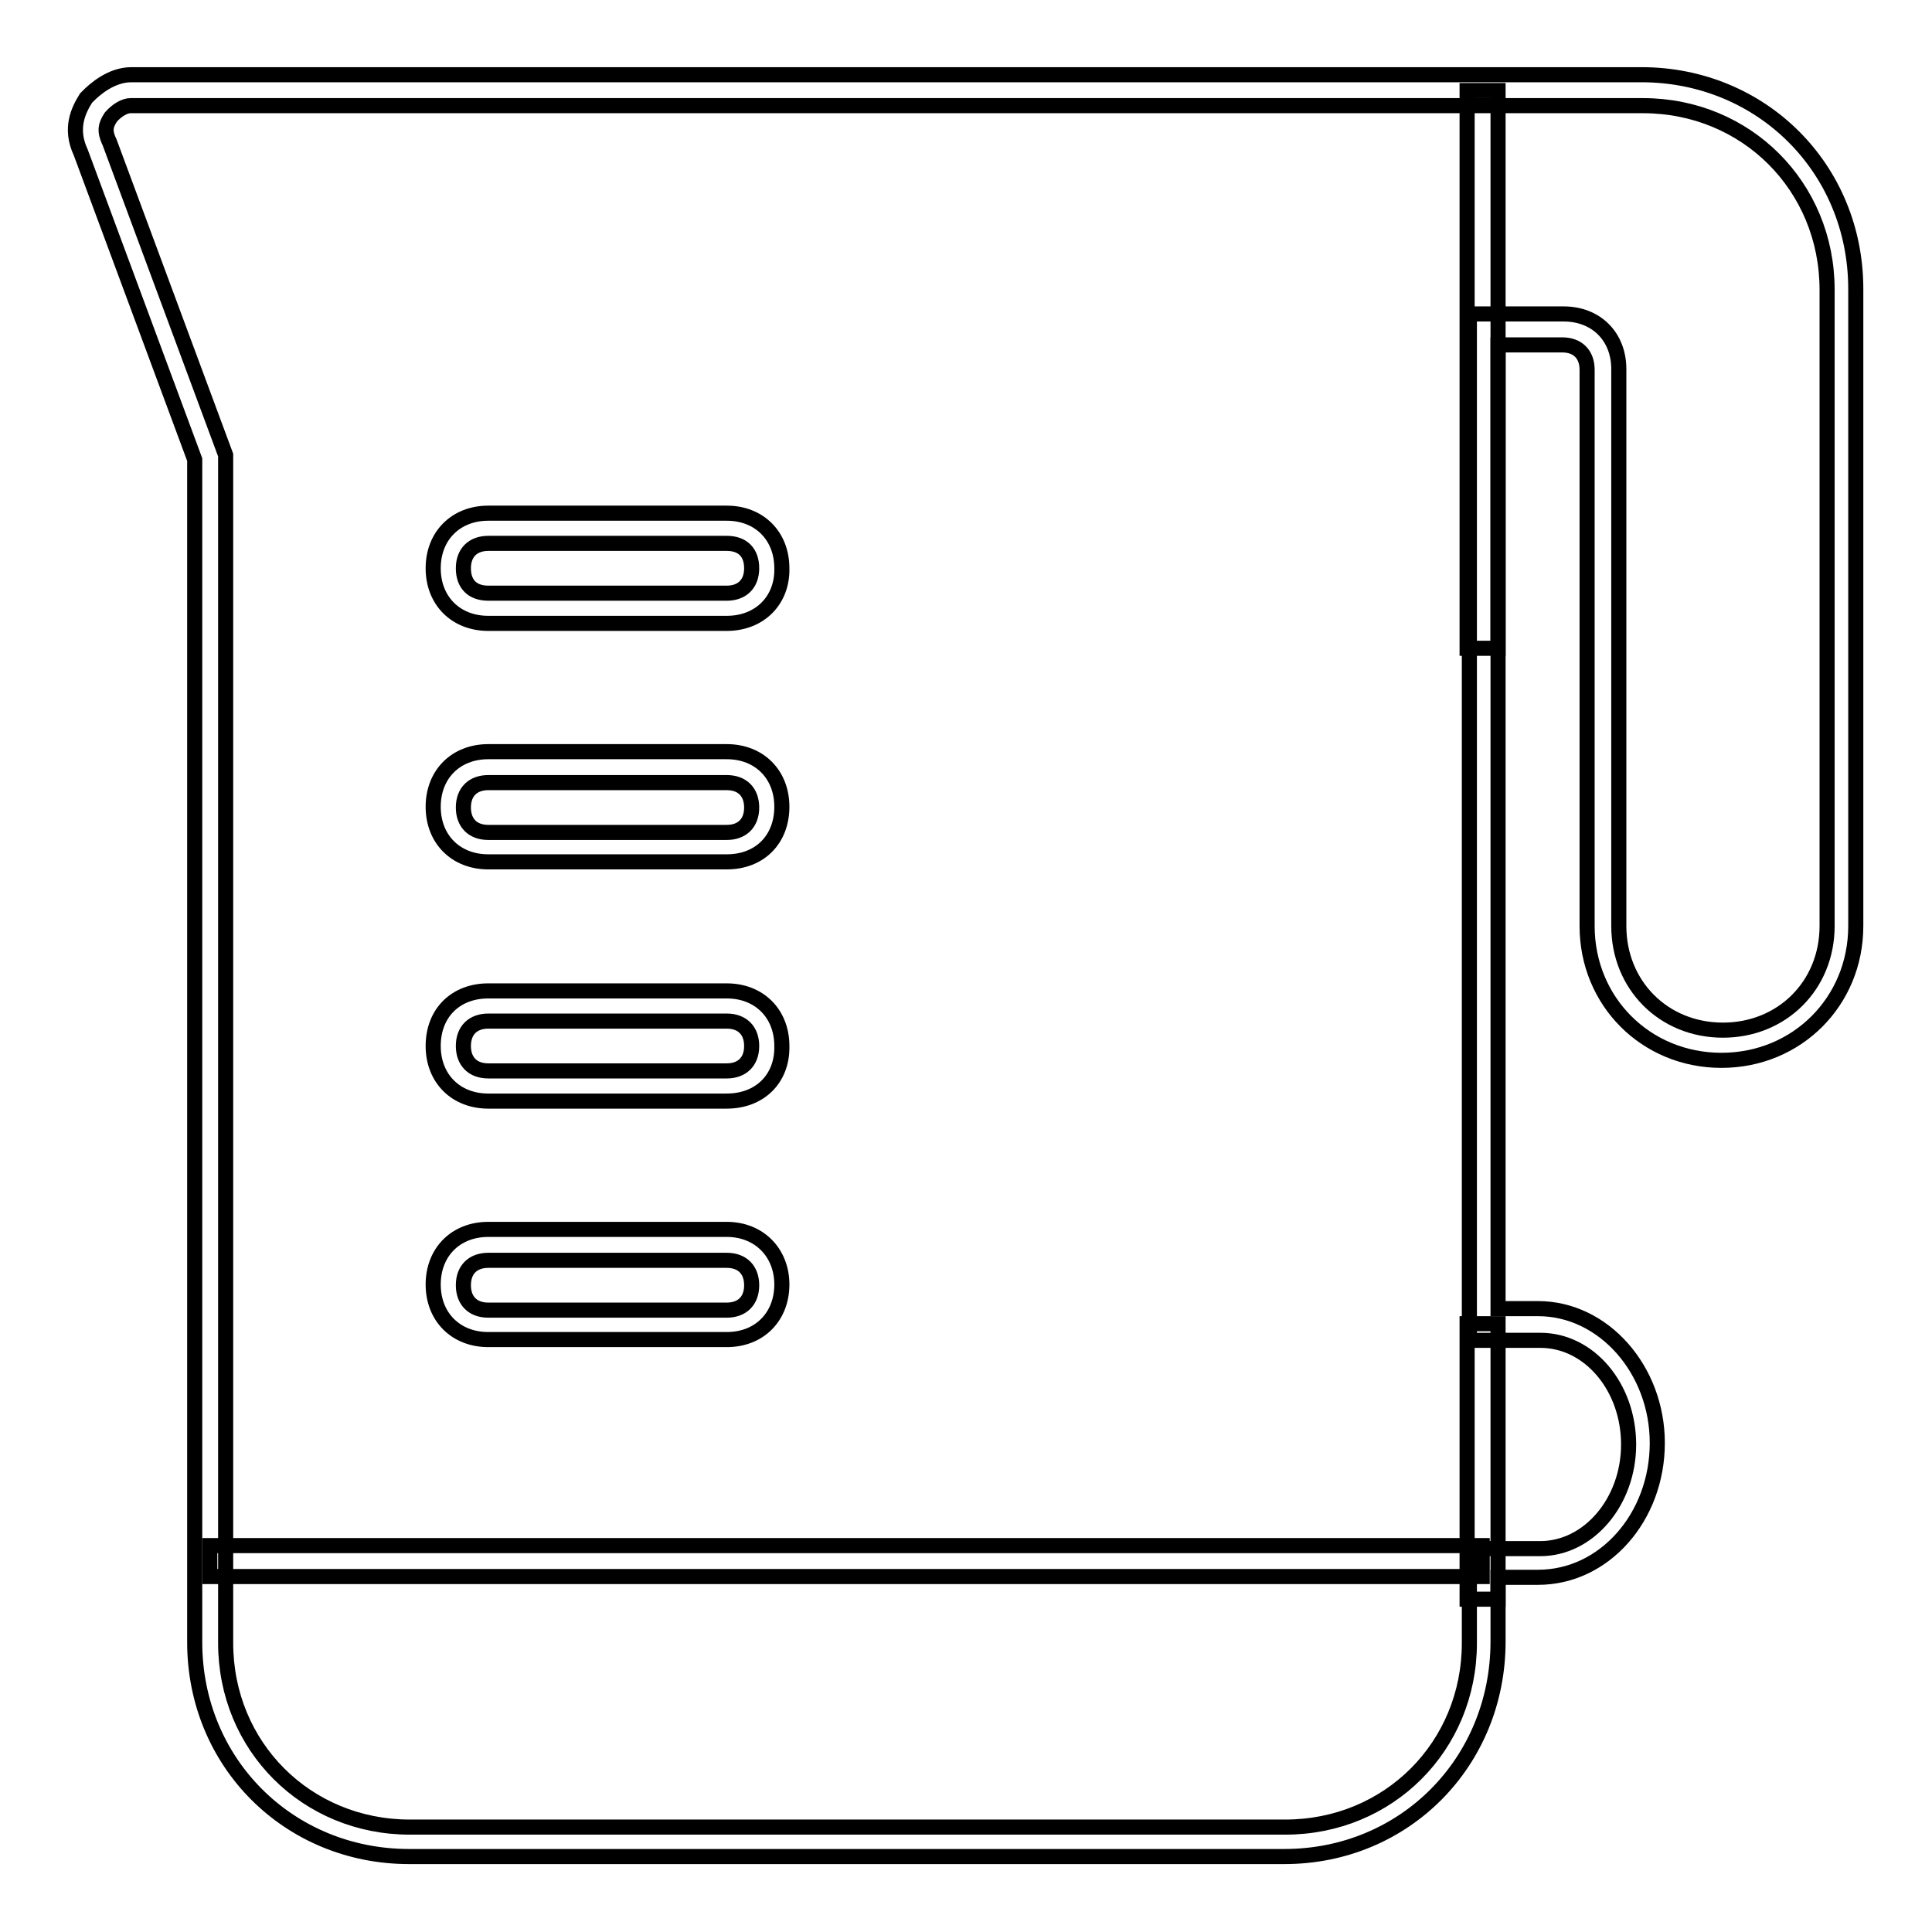 <?xml version="1.0" encoding="utf-8"?>
<!-- Svg Vector Icons : http://www.onlinewebfonts.com/icon -->
<!DOCTYPE svg PUBLIC "-//W3C//DTD SVG 1.1//EN" "http://www.w3.org/Graphics/SVG/1.1/DTD/svg11.dtd">
<svg version="1.1" xmlns="http://www.w3.org/2000/svg" xmlns:xlink="http://www.w3.org/1999/xlink" x="0px" y="0px" viewBox="0 0 256 256" enable-background="new 0 0 256 256" xml:space="preserve">
<g> <path stroke-width="2" fill-opacity="0" stroke="#000000"  d="M96.3,82.6H64.7c-4.3,0-7.3-3-7.3-7.3c0-4.3,3-7.3,7.3-7.3h31.6c4.3,0,7.3,3,7.3,7.3 C103.7,79.5,100.7,82.6,96.3,82.6z M64.7,72c-2,0-3.3,1.2-3.3,3.3s1.2,3.3,3.3,3.3h31.6c2,0,3.3-1.2,3.3-3.3S98.4,72,96.3,72H64.7z  M96.3,114.2H64.7c-4.3,0-7.3-3-7.3-7.3c0-4.3,3-7.3,7.3-7.3h31.6c4.3,0,7.3,3,7.3,7.3S100.7,114.2,96.3,114.2z M64.7,103.7 c-2,0-3.3,1.2-3.3,3.3c0,2,1.2,3.3,3.3,3.3h31.6c2,0,3.3-1.2,3.3-3.3c0-2-1.2-3.3-3.3-3.3H64.7z M96.3,145.9H64.7 c-4.3,0-7.3-3-7.3-7.3c0-4.4,3-7.3,7.3-7.3h31.6c4.3,0,7.3,3,7.3,7.3C103.7,142.9,100.7,145.9,96.3,145.9z M64.7,135.3 c-2,0-3.3,1.2-3.3,3.3c0,2,1.2,3.3,3.3,3.3h31.6c2,0,3.3-1.2,3.3-3.3c0-2-1.2-3.3-3.3-3.3H64.7z M96.3,177.5H64.7 c-4.3,0-7.3-3-7.3-7.3s3-7.3,7.3-7.3h31.6c4.3,0,7.3,3.1,7.3,7.3S100.7,177.5,96.3,177.5z M64.7,167c-2,0-3.3,1.2-3.3,3.3 c0,2,1.2,3.3,3.3,3.3h31.6c2,0,3.3-1.2,3.3-3.3c0-2-1.2-3.3-3.3-3.3H64.7z"/> <path stroke-width="2" fill-opacity="0" stroke="#000000"  d="M170.2,246h-116c-15.9,0-28.4-12.4-28.4-28.4V60.9L10.7,20.2c-1.5-3.2-0.3-5.6,0.7-7.2l0.3-0.3 c0.8-0.8,3-2.8,5.7-2.8h200.1c15.9,0,28.4,12.4,28.4,28.4v84.4c0,10-7.8,17.8-17.8,17.8c-10,0-17.8-7.8-17.8-17.8V49 c0-2-1.2-3.3-3.3-3.3h-8.5v127.7h5.3c8.7,0,15.8,8.1,15.8,17.8c0,9.8-7,17.8-15.8,17.8h-5.3v8.5C198.5,233.5,186.1,246,170.2,246 L170.2,246z M14.7,15.5c-0.8,1.2-0.8,1.9-0.3,3.1l0.1,0.2l15.4,41.5v157.4c0,13.7,10.7,24.4,24.4,24.4h116 c13.7,0,24.4-10.7,24.4-24.4v-12.5h9.4c6.4,0,11.7-6.2,11.7-13.8c0-7.6-5.2-13.8-11.7-13.8h-9.4V41.6h12.5c4.3,0,7.3,3,7.3,7.3 v73.8c0,7.8,5.9,13.8,13.8,13.8c7.8,0,13.8-5.9,13.8-13.8V38.4c0-13.7-10.7-24.4-24.4-24.4H17.3C16.5,14,15.5,14.6,14.7,15.5z"/> <path stroke-width="2" fill-opacity="0" stroke="#000000"  d="M27.8,204.8h168.6v4.1H27.8V204.8z"/> <path stroke-width="2" fill-opacity="0" stroke="#000000"  d="M194.4,175.4h4.1v36.5h-4.1V175.4z M194.4,12h4.1v73.9h-4.1V12z"/></g>
</svg>
